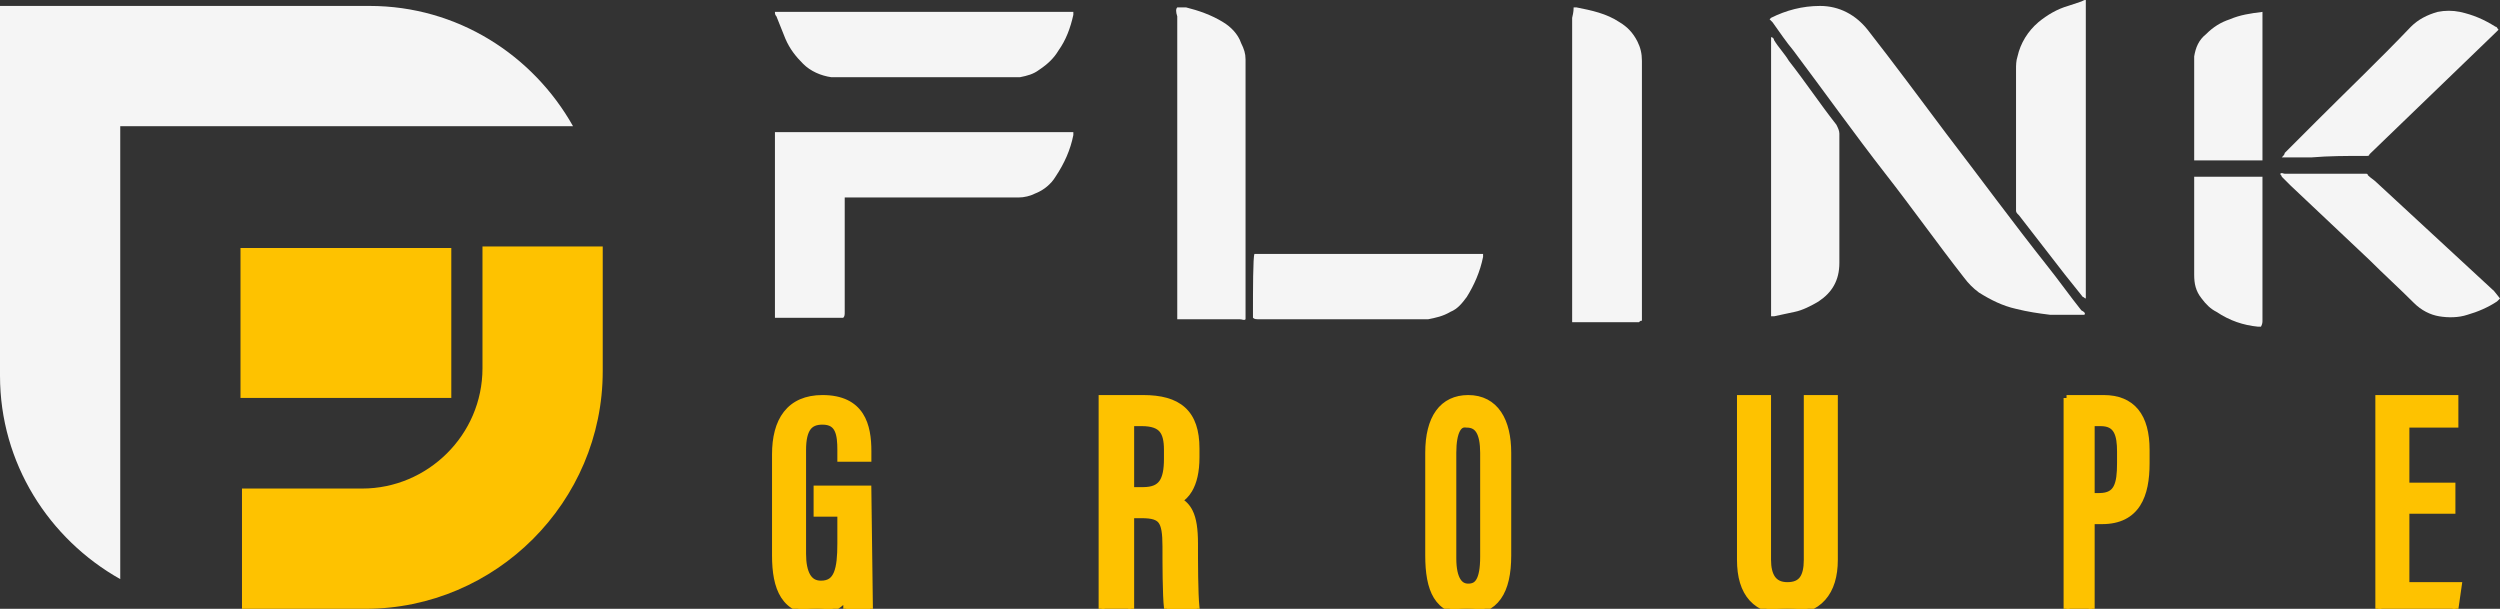 <svg width="850" height="207" viewBox="0 0 850 207" fill="none" xmlns="http://www.w3.org/2000/svg">
<rect x="0" y="0" width="850" height="207" fill="#333333" stroke="none"/>
<g clip-path="url(#clip0)">
<path d="M708.67 107.034C708.165 107.034 708.165 107.034 707.66 107.034C704.127 107.034 700.594 107.034 697.061 107.034C693.023 106.529 689.489 106.024 685.451 105.014C680.908 104.004 676.87 101.985 672.832 99.46C670.813 97.946 669.299 96.431 667.785 94.412C658.699 82.799 650.119 70.683 641.033 59.07C630.433 45.439 620.338 31.302 609.739 17.165C607.215 14.136 605.196 11.107 602.672 7.573C602.167 7.068 602.167 7.068 601.663 6.563L602.167 6.058C607.215 3.534 612.767 2.019 618.824 2.019C625.386 2.019 630.938 5.048 634.976 10.097C644.062 21.709 652.642 33.322 661.728 45.439C673.337 60.585 684.442 75.731 696.051 90.373C700.089 95.421 703.622 100.47 707.66 105.519C708.67 106.024 709.174 106.529 708.67 107.034Z" fill="#F5F5F5"/>
<path d="M286.698 108.044C285.184 108.044 264.994 108.044 263.479 108.044C263.479 107.539 263.479 107.539 263.479 107.034C263.479 106.529 263.479 106.529 263.479 106.024C263.479 86.334 263.479 67.148 263.479 47.458C263.479 46.449 263.479 45.944 263.479 44.934C263.984 44.934 264.489 44.934 264.994 44.934C272.06 44.934 278.622 44.934 285.689 44.934C290.736 44.934 295.279 44.934 300.326 44.934C321.021 44.934 341.716 44.934 362.915 44.934C363.42 44.934 364.43 44.934 364.934 44.934C364.934 45.439 364.934 45.439 364.934 45.944C363.925 50.992 361.906 55.536 358.877 60.08C357.363 62.605 354.839 64.624 352.316 65.634C350.297 66.644 348.278 67.148 346.259 67.148C345.754 67.148 345.249 67.148 344.24 67.148H289.222C288.717 67.148 287.708 67.148 287.203 67.148C287.203 67.653 287.203 67.653 287.203 68.158C287.203 68.663 287.203 69.168 287.203 69.673C287.203 81.79 287.203 93.907 287.203 106.024C287.203 107.034 287.203 107.539 286.698 108.044Z" fill="#F5F5F5"/>
<path d="M535.036 2.524C535.54 2.524 536.045 2.524 536.045 2.524C541.093 3.534 546.14 4.544 550.683 7.573C553.207 9.088 555.226 11.107 556.74 14.137C557.75 16.156 558.254 18.176 558.254 20.7C558.254 21.71 558.254 22.215 558.254 23.224C558.254 50.993 558.254 79.266 558.254 107.034C558.254 107.539 558.254 108.044 558.254 109.054C557.75 109.054 557.75 109.054 557.245 109.559C556.74 109.559 556.74 109.559 556.235 109.559C549.674 109.559 543.112 109.559 536.55 109.559C536.045 109.559 535.541 109.559 534.531 109.559C534.531 109.054 534.531 109.054 534.531 108.549C534.531 108.044 534.531 107.539 534.531 107.539C534.531 73.712 534.531 39.885 534.531 6.059C535.036 4.039 535.036 3.029 535.036 2.524Z" fill="#F5F5F5"/>
<path d="M400.267 2.524C401.277 2.524 402.286 2.524 403.296 2.524C407.334 3.534 411.876 5.049 415.914 7.573C418.438 9.088 420.962 11.612 421.971 14.642C422.981 16.661 423.486 18.176 423.486 20.195C423.486 21.205 423.486 22.215 423.486 23.224C423.486 50.993 423.486 78.761 423.486 106.529C423.486 107.034 423.486 108.044 423.486 108.549C422.981 109.054 422.476 108.549 421.467 108.549C415.914 108.549 409.857 108.549 404.305 108.549C403.296 108.549 402.286 108.549 401.781 108.549C401.277 108.549 401.277 108.549 400.772 108.549H400.267V108.044V107.539C400.267 107.034 400.267 106.529 400.267 106.529C400.267 72.703 400.267 38.876 400.267 5.554C399.762 4.039 399.762 3.029 400.267 2.524Z" fill="#F5F5F5"/>
<path d="M263.479 4.039C263.984 4.039 264.489 4.039 264.489 4.039C297.803 4.039 331.116 4.039 364.43 4.039H364.934C364.934 4.544 364.934 5.049 364.934 5.049C363.925 9.593 362.411 13.632 359.887 17.166C358.373 19.691 356.354 21.71 353.325 23.73C351.306 25.244 349.287 25.749 346.763 26.254C346.259 26.254 345.249 26.254 344.744 26.254C325.564 26.254 305.879 26.254 286.698 26.254C285.184 26.254 284.174 26.254 282.66 26.254C279.127 25.749 275.593 24.234 273.07 21.71C270.546 19.186 268.527 16.661 267.013 13.127C266.003 10.603 264.994 8.078 263.984 5.554C263.479 5.049 263.479 4.544 263.479 4.039Z" fill="#F5F5F5"/>
<path d="M709.175 0C709.175 0 709.175 0.505 709.175 1.01C709.175 34.332 709.175 67.654 709.175 100.976V101.48C708.67 101.48 708.67 100.976 708.165 100.976C706.146 98.451 704.127 95.927 702.108 93.402L686.461 73.207L685.956 72.702C685.956 72.702 685.452 72.198 685.452 71.693C685.452 71.188 685.452 71.188 685.452 70.683C685.452 70.178 685.452 70.178 685.452 69.673C685.452 54.527 685.452 39.38 685.452 23.729C685.452 22.215 685.451 20.7 685.956 19.185C686.966 14.642 689.49 10.602 693.023 7.573C696.051 5.049 699.585 3.029 703.118 2.02C704.632 1.515 706.146 1.01 707.661 0.505C708.67 0 708.67 0 709.175 0Z" fill="#F5F5F5"/>
<path d="M602.168 12.622C602.672 12.622 603.177 13.127 603.177 13.632C604.691 16.156 606.71 18.176 608.225 20.7C613.777 27.768 618.824 35.342 624.377 42.41C624.881 43.42 625.386 44.429 625.386 45.439C625.386 60.081 625.386 74.722 625.386 89.364C625.386 95.422 622.862 99.461 618.32 102.49C615.796 104.005 612.767 105.52 610.244 106.025C607.72 106.529 605.701 107.034 603.177 107.539C602.672 107.539 602.672 107.539 602.168 107.539C602.168 107.034 602.168 107.034 602.168 106.529C602.168 106.025 602.168 105.52 602.168 105.015C602.168 74.722 602.168 44.429 602.168 13.632C602.168 14.137 602.168 13.632 602.168 12.622Z" fill="#F5F5F5"/>
<path d="M426.01 108.044C426.01 107.539 426.01 107.034 426.01 106.53C426.01 98.956 426.01 87.344 426.514 86.335C427.019 86.335 427.019 86.335 427.524 86.335C428.029 86.335 428.029 86.335 428.533 86.335H502.227C502.732 86.335 503.236 86.335 504.246 86.335C504.246 86.839 504.246 86.839 504.246 87.344C503.236 92.393 501.218 96.937 498.694 100.976C497.179 102.995 495.665 105.015 493.141 106.025C490.618 107.539 488.094 108.044 485.57 108.549C485.065 108.549 484.561 108.549 484.056 108.549C465.38 108.549 447.209 108.549 428.533 108.549C427.019 108.549 426.514 108.549 426.01 108.044Z" fill="#F5F5F5"/>
<path d="M850 101.48C849.495 101.985 848.99 102.49 848.99 102.49C845.962 104.51 842.429 106.024 838.895 107.034C835.867 108.044 832.334 108.044 829.305 107.539C826.277 107.034 823.248 105.519 820.724 102.995C815.677 97.946 810.629 93.402 805.582 88.353L778.83 63.11C777.821 62.1 776.811 61.09 775.802 60.08C775.802 59.575 775.297 59.575 775.297 59.071C775.802 58.566 776.306 59.071 776.811 59.071C779.335 59.071 781.354 59.071 783.878 59.071H802.553C803.058 59.071 803.563 59.071 803.563 59.071C804.068 59.071 804.068 59.071 804.572 59.071C805.077 59.071 805.077 59.575 805.077 59.575C806.087 60.585 807.096 61.09 808.106 62.1L847.981 98.956L850 101.48Z" fill="#F5F5F5"/>
<path d="M775.802 53.517C776.306 53.013 776.811 52.508 776.811 52.003C780.344 48.469 783.878 44.934 787.411 41.4C798.011 30.798 809.115 20.195 819.715 9.088C822.239 6.564 825.267 5.049 828.8 4.039C831.324 3.534 833.848 3.534 836.372 4.039C840.914 5.049 844.448 6.564 848.486 9.088C848.99 9.088 848.99 9.593 849.495 10.098C848.99 10.603 848.99 10.603 848.486 11.108C834.353 24.739 820.22 38.371 806.087 52.003C806.087 52.003 806.087 52.003 805.582 52.508C805.582 53.013 805.077 53.013 804.572 53.013C804.068 53.013 804.068 53.013 803.563 53.013C797.506 53.013 791.954 53.013 785.897 53.517C782.868 53.517 779.84 53.517 776.811 53.517C776.811 53.517 776.306 53.517 775.802 53.517Z" fill="#F5F5F5"/>
<path d="M746.022 60.08C746.526 60.08 747.031 60.08 747.031 60.08C754.098 60.08 767.726 60.08 769.24 60.08C769.24 60.585 769.24 60.585 769.24 61.09C769.24 61.595 769.24 61.595 769.24 62.1C769.24 77.751 769.24 93.402 769.24 109.053C769.24 109.558 769.24 110.063 768.735 111.073C768.231 111.073 767.726 111.073 767.726 111.073C762.678 110.568 758.136 109.053 753.593 106.024C751.574 105.014 750.06 103.5 748.545 101.48C746.526 98.956 746.022 96.431 746.022 93.402C746.022 92.897 746.022 92.392 746.022 91.887C746.022 81.79 746.022 71.692 746.022 62.1C746.022 61.595 746.022 61.09 746.022 60.08Z" fill="#F5F5F5"/>
<path d="M769.24 4.039C769.24 4.544 769.24 5.049 769.24 5.554C769.24 21.205 769.24 53.013 769.24 54.527C769.24 54.527 768.735 54.527 768.231 54.527C768.231 54.527 768.231 54.527 767.726 54.527C760.659 54.527 753.593 54.527 747.031 54.527C746.526 54.527 746.526 54.527 746.022 54.527C746.022 54.022 746.022 54.022 746.022 53.517C746.022 53.013 746.022 53.013 746.022 52.508C746.022 42.41 746.022 32.312 746.022 22.215C746.022 21.205 746.022 20.195 746.022 19.186C746.526 16.156 747.536 13.632 750.06 11.613C752.583 9.088 755.107 7.573 758.136 6.564C761.669 5.049 765.202 4.544 769.24 4.039C769.24 4.039 768.735 4.039 769.24 4.039Z" fill="#F5F5F5"/>
<path d="M294.775 206.99H295.788L295.774 205.977L295.27 167.102L295.257 166.115H294.27H278.623H277.623V167.115V173.678V174.678H278.623H285.699V184.785C285.699 189.087 285.437 192.56 284.45 194.942C283.967 196.107 283.331 196.957 282.511 197.523C281.694 198.087 280.61 198.427 279.127 198.427C276.974 198.427 275.53 197.493 274.566 195.832C273.559 194.098 273.061 191.528 273.061 188.32V152.978C273.061 149.264 273.687 146.877 274.757 145.432C275.777 144.055 277.322 143.376 279.632 143.376C281.13 143.376 282.2 143.692 282.979 144.173C283.754 144.652 284.314 145.34 284.72 146.208C285.56 148 285.699 150.437 285.699 152.978V154.998V155.998H286.699H294.27H295.27V154.998V153.483C295.27 149.156 294.771 144.613 292.523 141.138C290.215 137.571 286.197 135.317 279.632 135.317C274.09 135.317 269.985 137.178 267.297 140.625C264.644 144.027 263.49 148.827 263.49 154.493V188.824C263.49 194.428 264.245 199.212 266.423 202.616C268.661 206.114 272.295 208 277.613 208C280.031 208 282.368 207.462 284.387 206.209C285.556 205.483 286.598 204.529 287.479 203.333C287.488 203.418 287.497 203.502 287.506 203.586C287.621 204.683 287.718 205.593 287.718 205.99V206.99H288.718H294.775Z" fill="#FEC200" stroke="#FEC200" stroke-width="2"/>
<path d="M400.882 170.144C402.224 169.36 403.436 168.187 404.408 166.553C405.917 164.013 406.82 160.41 406.82 155.502V152.473C406.82 146.526 405.398 142.156 402.266 139.302C399.155 136.466 394.56 135.317 388.658 135.317H375.535H374.535V136.317V207V208H375.535H383.611H384.611V207V175.183H388.153C391.899 175.183 393.719 175.825 394.735 177.181C395.267 177.89 395.653 178.886 395.898 180.316C396.144 181.746 396.239 183.541 396.239 185.795V185.859C396.239 190.899 396.239 202.518 396.751 206.619L396.861 207.495H397.744H405.82H406.937L406.813 206.385C406.317 201.911 406.315 190.88 406.315 184.785C406.315 179.954 405.813 176.477 404.569 173.988C403.685 172.22 402.453 171 400.882 170.144ZM388.658 166.62H384.611V143.881H388.153C391.808 143.881 393.85 144.735 395.026 146.116C396.236 147.537 396.744 149.751 396.744 152.978V156.007C396.744 159.755 396.233 162.386 395.035 164.075C393.898 165.678 391.995 166.62 388.658 166.62Z" fill="#FEC200" stroke="#FEC200" stroke-width="2"/>
<path d="M498.552 144.375L498.623 144.385H498.694C500.651 144.385 501.95 145.115 502.823 146.555C503.752 148.085 504.255 150.512 504.255 153.988V189.329C504.255 193.328 503.748 195.884 502.873 197.416C502.448 198.16 501.945 198.648 501.372 198.958C500.794 199.271 500.083 199.437 499.198 199.437C497.771 199.437 496.579 198.852 495.691 197.443C494.763 195.968 494.141 193.537 494.141 189.834V153.988C494.141 150.254 494.645 147.677 495.474 146.13C495.88 145.371 496.341 144.903 496.819 144.64C497.288 144.38 497.852 144.275 498.552 144.375ZM512.817 188.824V153.988C512.817 148.584 511.792 143.94 509.555 140.618C507.281 137.24 503.81 135.317 499.198 135.317C494.878 135.317 491.405 136.956 489.05 140.212C486.732 143.417 485.58 148.075 485.58 153.988V188.824C485.58 194.675 486.334 199.452 488.377 202.789C490.481 206.227 493.864 208 498.694 208C503.485 208 507.106 206.385 509.479 203.034C511.802 199.754 512.817 194.959 512.817 188.824Z" fill="#FEC200" stroke="#FEC200" stroke-width="2"/>
<path d="M601.149 136.317V135.317H600.149H592.577H591.577V136.317V190.339C591.577 196.025 592.867 200.475 595.623 203.507C598.395 206.558 602.492 208 607.72 208C612.972 208 617.063 206.417 619.824 203.31C622.568 200.223 623.862 195.783 623.862 190.339V136.317V135.317H622.862H615.291H614.291V136.317V190.339C614.291 193.293 613.792 195.433 612.78 196.817C611.816 198.137 610.265 198.932 607.72 198.932C605.221 198.932 603.655 198.043 602.67 196.643C601.642 195.181 601.149 193.023 601.149 190.339V136.317Z" fill="#FEC200" stroke="#FEC200" stroke-width="2"/>
<path d="M710.184 208H711.184V207V177.203H714.727C720.563 177.203 724.441 175.055 726.799 171.378C729.102 167.788 729.86 162.881 729.86 157.522V152.978C729.86 147.314 728.706 142.88 726.227 139.849C723.717 136.78 719.988 135.317 715.232 135.317H703.622V136.317H702.622V207V208H703.622H710.184ZM713.717 168.639H711.184V143.881H714.222C715.735 143.881 716.854 144.171 717.691 144.632C718.522 145.09 719.135 145.747 719.592 146.58C720.532 148.296 720.794 150.72 720.794 153.483V157.522C720.794 161.067 720.528 163.862 719.522 165.763C719.036 166.682 718.381 167.379 717.488 167.859C716.583 168.344 715.369 168.639 713.717 168.639Z" fill="#FEC200" stroke="#FEC200" stroke-width="2"/>
<path d="M832.839 173.668H833.839V172.668V166.105V165.105H832.839H818.191V144.385H833.848H834.848V143.385V136.317V135.317H833.848H809.62H808.62V136.317V207V208H809.62H833.848H834.716L834.838 207.141L835.848 200.073L836.011 198.932H834.858H818.191V173.668H832.839Z" fill="#FEC200" stroke="#FEC200" stroke-width="2"/>
<path d="M164.044 125.209C164.044 147.929 145.368 166.104 123.159 166.104H82.275V206.999H124.169C168.587 206.999 204.929 170.648 204.929 126.219V83.809H164.044V125.209V125.209Z" fill="#FEC200"/>
<path d="M153.444 84.314H81.769V135.307H153.444C153.444 135.307 153.444 84.314 153.444 84.314Z" fill="#FEC200"/>
<path d="M125.683 2.019H0V127.734C0 157.521 16.657 183.27 40.885 196.902V42.914H194.834C181.205 18.68 155.463 2.019 125.683 2.019Z" fill="#F5F5F5"/>
</g>
<defs>
<clipPath id="clip0">
<rect width="850" height="207" fill="white"/>
</clipPath>
</defs>
</svg>
